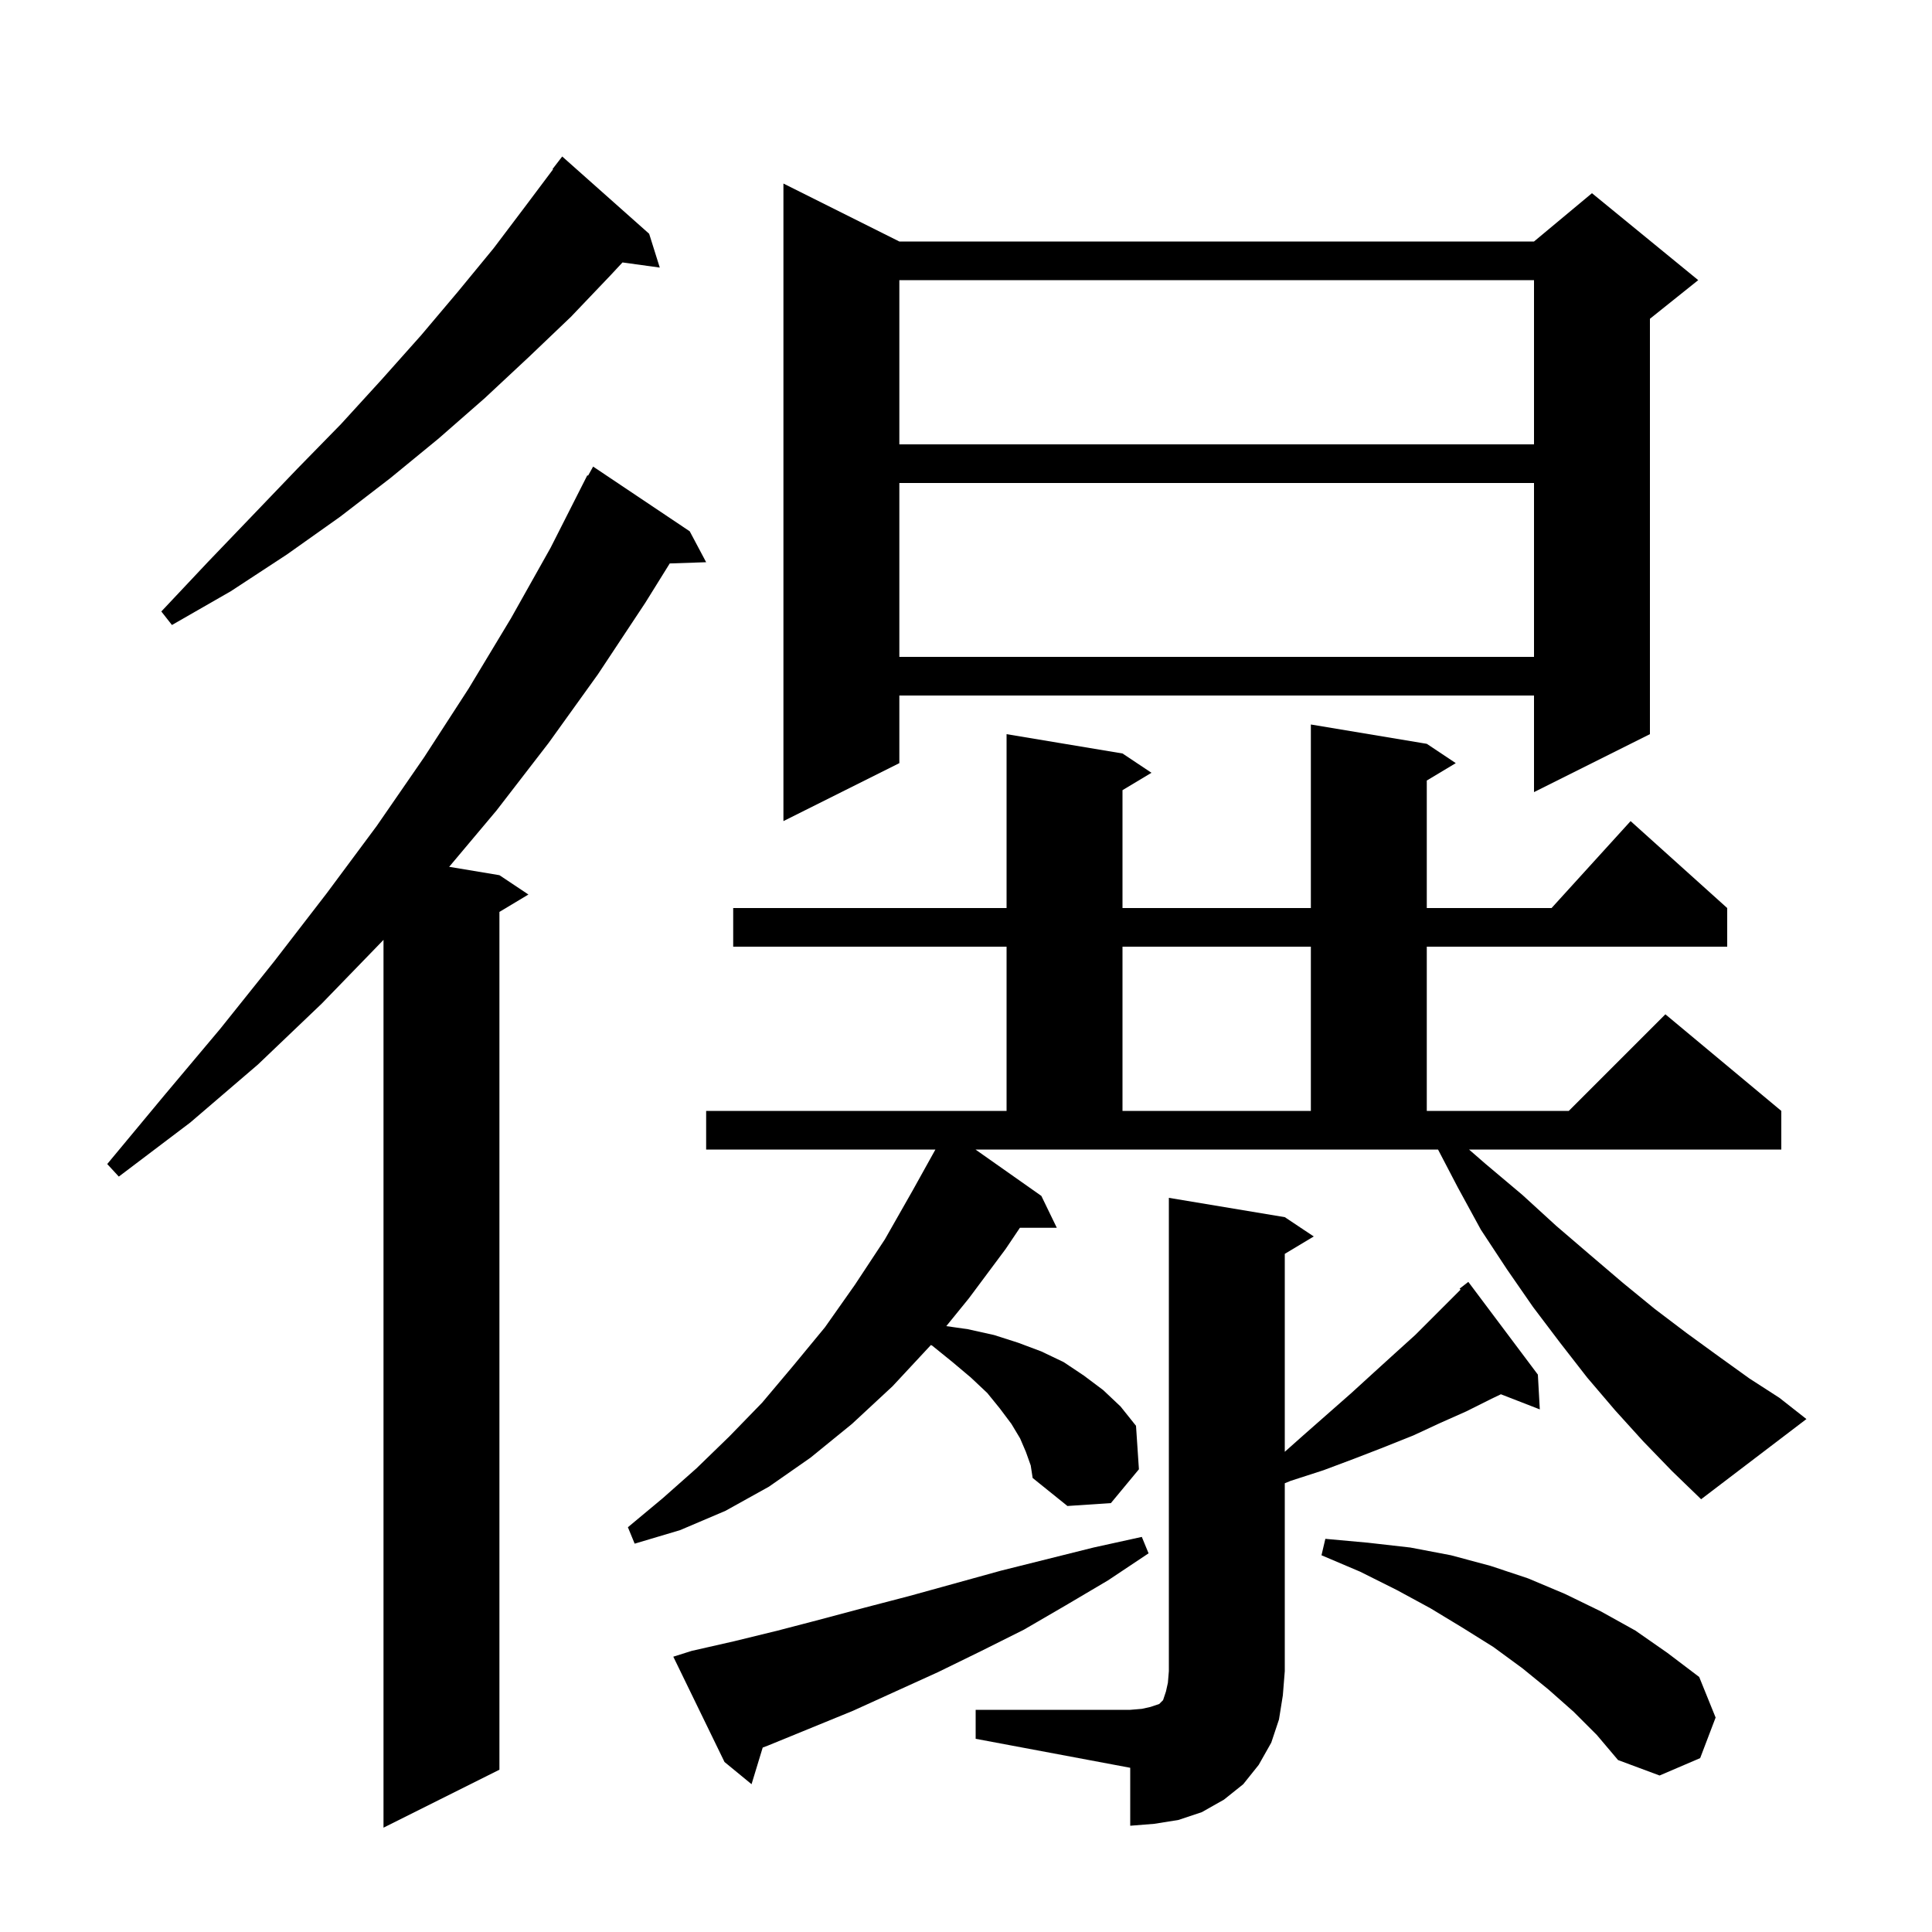 <svg xmlns="http://www.w3.org/2000/svg" xmlns:xlink="http://www.w3.org/1999/xlink" version="1.1" baseProfile="full" viewBox="0 0 200 200" width="200" height="200"><g fill="currentColor"><path d="M 71.4 55.0 L 73.1 58.2 L 69.331 58.328 L 66.8 62.4 L 61.9 69.8 L 56.8 76.9 L 51.4 83.9 L 46.497 89.733 L 51.7 90.6 L 54.7 92.6 L 51.7 94.4 L 51.7 183.2 L 39.7 189.2 L 39.7 97.29 L 39.6 97.4 L 33.3 103.9 L 26.7 110.2 L 19.7 116.2 L 12.3 121.8 L 11.1 120.5 L 17.0 113.4 L 22.8 106.5 L 28.4 99.5 L 33.8 92.5 L 39.0 85.5 L 43.9 78.4 L 48.5 71.3 L 52.9 64.0 L 57.0 56.7 L 60.8 49.2 L 60.877 49.242 L 61.4 48.3 Z M 101.0 177.0 L 117.0 177.0 L 118.2 176.9 L 119.1 176.7 L 120.0 176.4 L 120.4 176.0 L 120.7 175.1 L 120.9 174.2 L 121.0 173.0 L 121.0 124.0 L 133.0 126.0 L 136.0 128.0 L 133.0 129.8 L 133.0 150.289 L 134.9 148.6 L 139.9 144.2 L 142.2 142.1 L 144.4 140.1 L 146.5 138.2 L 151.195 133.505 L 151.1 133.4 L 152.0 132.7 L 159.2 142.3 L 159.4 145.9 L 155.372 144.334 L 154.4 144.8 L 151.8 146.1 L 149.1 147.3 L 146.3 148.6 L 143.3 149.8 L 140.2 151.0 L 137.0 152.2 L 133.6 153.3 L 133.0 153.547 L 133.0 173.0 L 132.8 175.5 L 132.4 178.0 L 131.6 180.4 L 130.3 182.7 L 128.7 184.7 L 126.7 186.3 L 124.4 187.6 L 122.0 188.4 L 119.5 188.8 L 117.0 189.0 L 117.0 183.0 L 101.0 180.0 Z M 71.6 170.9 L 76.0 169.9 L 80.5 168.8 L 85.1 167.6 L 89.6 166.4 L 94.2 165.2 L 103.6 162.6 L 113.2 160.2 L 118.2 159.1 L 118.9 160.8 L 114.7 163.6 L 110.3 166.2 L 106.0 168.7 L 101.6 170.9 L 97.1 173.1 L 88.3 177.1 L 79.5 180.7 L 78.955 180.906 L 77.8 184.7 L 75.0 182.4 L 69.7 171.5 Z M 162.9 177.2 L 160.3 174.9 L 157.6 172.7 L 154.6 170.5 L 151.4 168.5 L 148.1 166.5 L 144.6 164.6 L 140.8 162.7 L 136.8 161.0 L 137.2 159.3 L 141.6 159.7 L 146.0 160.2 L 150.2 161.0 L 154.3 162.1 L 158.2 163.4 L 162.0 165.0 L 165.7 166.8 L 169.3 168.8 L 172.6 171.1 L 175.9 173.6 L 177.6 177.8 L 176.0 182.0 L 171.8 183.8 L 167.5 182.2 L 165.3 179.6 Z M 170.1 149.2 L 167.2 146.0 L 164.3 142.6 L 161.5 139.0 L 158.7 135.3 L 156.0 131.4 L 153.3 127.3 L 150.9 122.9 L 148.865 119.0 L 100.983 119.0 L 107.8 123.8 L 109.4 127.1 L 105.58 127.1 L 104.1 129.3 L 100.3 134.4 L 97.96 137.28 L 100.2 137.6 L 102.9 138.2 L 105.4 139.0 L 107.8 139.9 L 110.1 141.0 L 112.2 142.4 L 114.2 143.9 L 116.0 145.6 L 117.6 147.6 L 117.9 152.1 L 115.0 155.6 L 110.5 155.9 L 106.9 153.0 L 106.7 151.7 L 106.2 150.3 L 105.6 148.9 L 104.7 147.4 L 103.5 145.8 L 102.2 144.2 L 100.5 142.6 L 98.6 141.0 L 96.5 139.3 L 96.367 139.236 L 92.4 143.5 L 88.2 147.4 L 83.9 150.9 L 79.6 153.9 L 75.1 156.4 L 70.4 158.4 L 65.7 159.8 L 65.0 158.1 L 68.6 155.1 L 72.1 152.0 L 75.5 148.7 L 78.9 145.2 L 82.1 141.4 L 85.4 137.4 L 88.5 133.0 L 91.6 128.3 L 94.5 123.2 L 96.833 119.0 L 73.1 119.0 L 73.1 115.0 L 104.2 115.0 L 104.2 98.0 L 75.9 98.0 L 75.9 94.0 L 104.2 94.0 L 104.2 76.0 L 116.2 78.0 L 119.2 80.0 L 116.2 81.8 L 116.2 94.0 L 135.7 94.0 L 135.7 75.0 L 147.7 77.0 L 150.7 79.0 L 147.7 80.8 L 147.7 94.0 L 160.618 94.0 L 168.8 85.0 L 178.8 94.0 L 178.8 98.0 L 147.7 98.0 L 147.7 115.0 L 162.4 115.0 L 172.4 105.0 L 184.4 115.0 L 184.4 119.0 L 152.073 119.0 L 153.8 120.5 L 157.6 123.7 L 161.1 126.9 L 164.6 129.9 L 168.0 132.8 L 171.3 135.5 L 174.6 138.0 L 177.9 140.4 L 181.1 142.7 L 184.2 144.7 L 187.0 146.9 L 176.1 155.2 L 173.1 152.3 Z M 116.2 98.0 L 116.2 115.0 L 135.7 115.0 L 135.7 98.0 Z M 93.1 25.0 L 158.8 25.0 L 164.8 20.0 L 175.8 29.0 L 170.8 33.0 L 170.8 76.0 L 158.8 82.0 L 158.8 72.0 L 93.1 72.0 L 93.1 79.0 L 81.1 85.0 L 81.1 19.0 Z M 93.1 50.0 L 93.1 68.0 L 158.8 68.0 L 158.8 50.0 Z M 67.2 24.2 L 68.3 27.7 L 64.44 27.168 L 63.2 28.5 L 59.1 32.8 L 54.7 37.0 L 50.2 41.2 L 45.4 45.4 L 40.4 49.5 L 35.2 53.5 L 29.7 57.4 L 23.9 61.2 L 17.8 64.7 L 16.7 63.3 L 21.5 58.2 L 26.2 53.3 L 30.8 48.5 L 35.3 43.9 L 39.5 39.3 L 43.6 34.7 L 47.4 30.2 L 51.1 25.7 L 54.5 21.2 L 57.25 17.533 L 57.2 17.5 L 58.2 16.2 Z M 93.1 29.0 L 93.1 46.0 L 158.8 46.0 L 158.8 29.0 Z "/></g></svg>